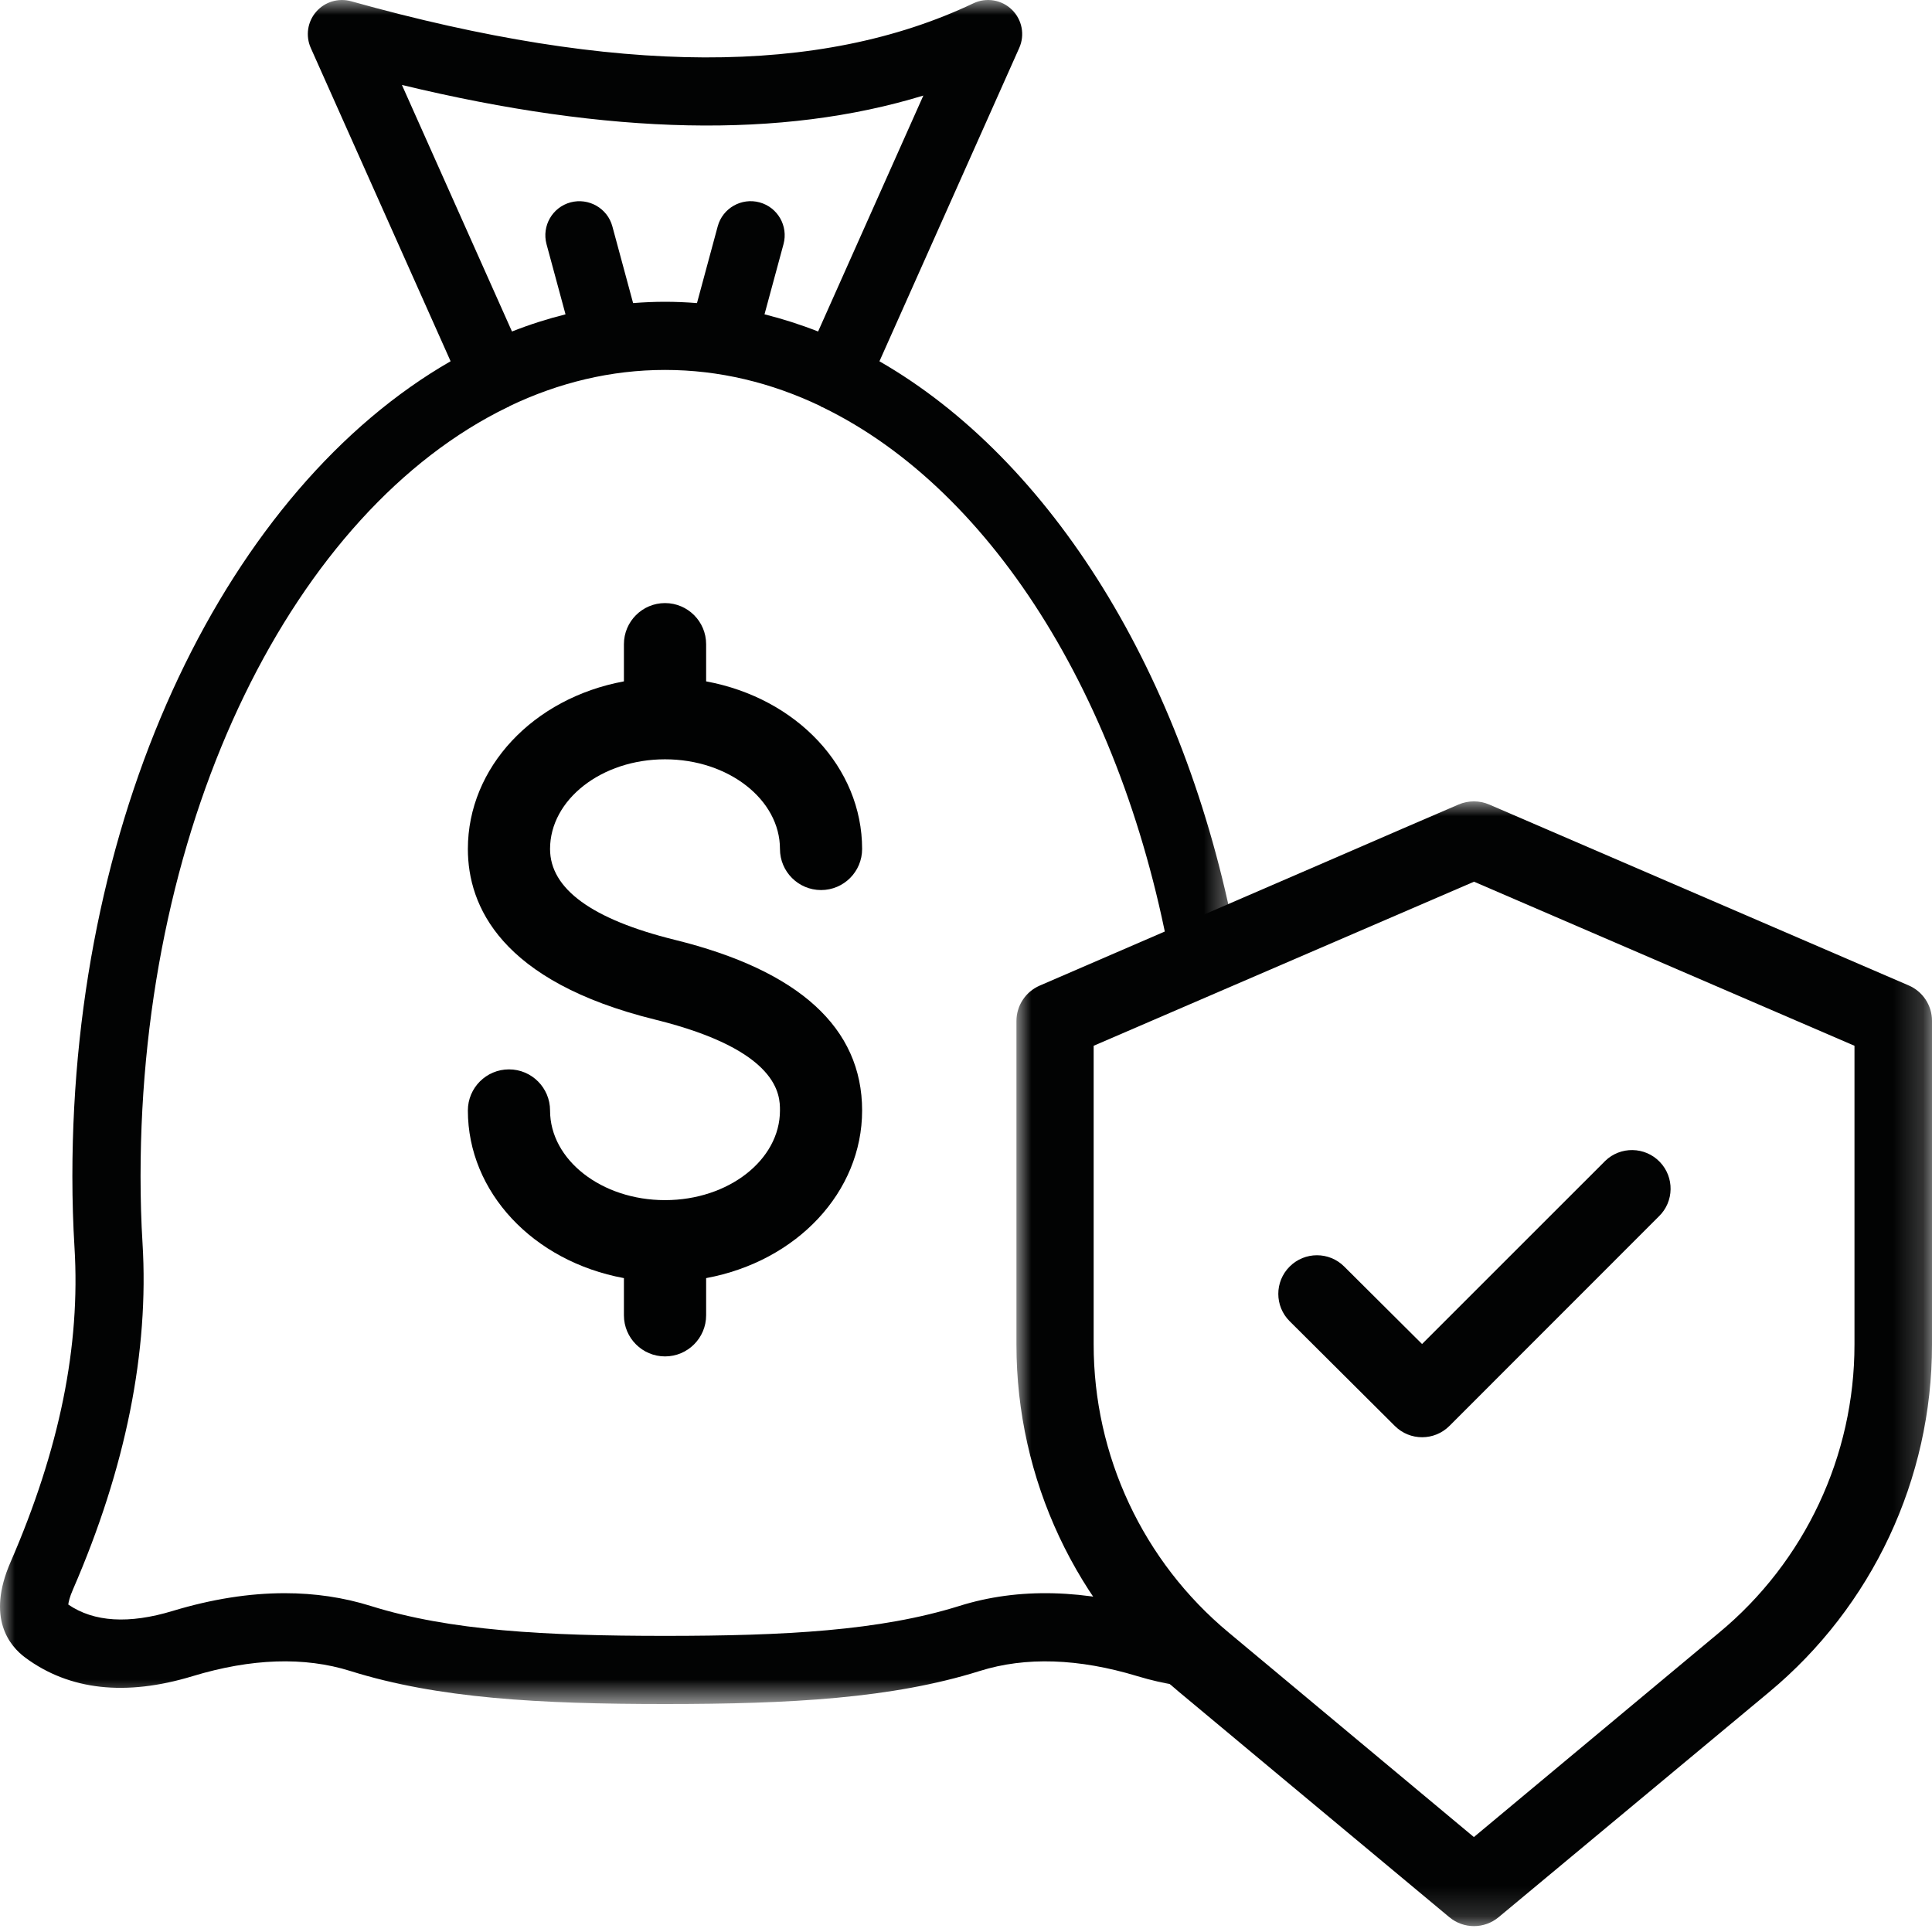 <?xml version="1.0" encoding="UTF-8"?>
<svg width="65px" height="65px" viewBox="0 0 65 65" version="1.1" xmlns="http://www.w3.org/2000/svg" xmlns:xlink="http://www.w3.org/1999/xlink">
    <title>Group 11</title>
    <defs>
        <filter color-interpolation-filters="auto" id="filter-1">
            <feColorMatrix in="SourceGraphic" type="matrix" values="0 0 0 0 0.275 0 0 0 0 0.373 0 0 0 0 0.51 0 0 0 1 0"></feColorMatrix>
        </filter>
        <polygon id="path-2" points="-6.15305706e-15 0 30.803 0 30.803 37.84 -6.15305706e-15 37.84"></polygon>
        <polygon id="path-4" points="0 0 41.565 0 41.565 57.33 0 57.33"></polygon>
    </defs>
    <g id="Page-1" stroke="none" stroke-width="1" fill="none" fill-rule="evenodd">
        <g id="Group-11" transform="translate(-1288, -1413)" filter="url(#filter-1)">
            <g transform="translate(1288, 1413)">
                <g id="Group-3" transform="translate(34.197, 26.961)">
                    <mask id="mask-3" fill="white">
                        <use xlink:href="#path-2"></use>
                    </mask>
                    <g id="Clip-2"></g>
                    <path d="M28.195,18.268 C28.198,22.017 26.528,25.575 23.641,27.967 L15.39,34.845 L7.144,27.967 C4.26,25.571 2.594,22.013 2.598,18.262 L2.598,8.223 L15.395,2.703 L28.195,8.223 L28.195,18.268 Z M10.392,2.044 L0.78,6.2 C0.306,6.407 -0.001,6.876 -2.60034338e-15,7.392 L-2.60034338e-15,18.281 C-0.001,22.798 2.007,27.082 5.48,29.971 L5.572,30.047 L8.688,32.645 L14.561,37.538 C15.043,37.942 15.744,37.942 16.226,37.538 L25.319,29.971 C28.794,27.083 30.805,22.798 30.803,18.281 L30.803,7.38 C30.802,6.859 30.488,6.389 30.008,6.188 L15.91,0.108 C15.579,-0.036 15.202,-0.036 14.87,0.108 L12.98,0.922 L10.392,2.044 Z" id="Fill-1" fill="#020303" mask="url(#mask-3)"></path>
                </g>
                <path d="M45.225,42.612 C44.717,42.104 43.895,42.105 43.387,42.614 C42.88,43.121 42.88,43.944 43.389,44.451 L46.927,47.974 C47.434,48.481 48.256,48.481 48.764,47.974 L55.809,40.926 C56.325,40.428 56.339,39.605 55.841,39.09 C55.343,38.573 54.52,38.559 54.004,39.058 C53.993,39.068 53.982,39.079 53.973,39.09 L47.843,45.218 L45.225,42.612 Z" id="Fill-4" fill="#020303"></path>
                <g id="Group-8">
                    <mask id="mask-5" fill="white">
                        <use xlink:href="#path-4"></use>
                    </mask>
                    <g id="Clip-7"></g>
                    <path d="M41.565,31.587 C39.859,22.682 35.375,15.481 29.588,12.155 L34.291,1.613 C34.487,1.175 34.388,0.662 34.044,0.326 C33.702,-0.009 33.185,-0.095 32.752,0.11 C27.591,2.561 20.741,2.539 11.813,0.042 C11.386,-0.077 10.925,0.061 10.636,0.397 C10.344,0.733 10.275,1.208 10.456,1.614 L15.16,12.154 C7.723,16.429 2.435,27.104 2.435,39.573 C2.435,40.409 2.46,41.204 2.506,41.961 C2.71,45.288 2.005,48.756 0.351,52.565 C-0.46,54.432 0.317,55.374 0.852,55.77 C2.332,56.865 4.227,57.077 6.479,56.393 C8.457,55.792 10.243,55.734 11.784,56.218 C14.726,57.142 18.144,57.33 22.374,57.33 C26.602,57.33 30.021,57.142 32.964,56.218 C34.505,55.734 36.291,55.793 38.268,56.393 C39.194,56.673 40.058,56.803 40.858,56.783 L38.934,54.197 C36.506,53.463 34.265,53.406 32.277,54.03 C29.612,54.866 26.392,55.037 22.374,55.037 C18.356,55.037 15.134,54.866 12.472,54.03 C11.559,53.744 10.592,53.601 9.58,53.601 C8.387,53.601 7.127,53.8 5.814,54.197 C4.341,54.645 3.157,54.573 2.297,53.983 C2.307,53.901 2.339,53.74 2.454,53.478 C4.231,49.389 5.018,45.466 4.795,41.822 C4.751,41.11 4.729,40.36 4.729,39.573 C4.729,27.451 9.928,17.165 17.078,13.699 C17.085,13.695 17.094,13.697 17.102,13.694 C17.118,13.686 17.129,13.671 17.146,13.662 C18.798,12.873 20.554,12.446 22.374,12.446 C24.194,12.446 25.951,12.873 27.604,13.663 C27.62,13.672 27.63,13.686 27.647,13.694 C27.655,13.697 27.662,13.695 27.67,13.699 C33.475,16.513 37.994,23.824 39.489,32.962 L41.565,31.587 Z M13.522,2.858 C20.53,4.551 26.314,4.669 31.065,3.215 L27.524,11.153 C26.933,10.92 26.331,10.728 25.721,10.575 L26.36,8.215 C26.526,7.603 26.164,6.973 25.553,6.808 C24.948,6.644 24.312,7.002 24.147,7.614 L23.449,10.197 C23.093,10.169 22.735,10.153 22.374,10.153 C22.014,10.153 21.655,10.169 21.3,10.197 L20.602,7.615 C20.437,7.004 19.803,6.647 19.196,6.808 C18.584,6.973 18.223,7.602 18.387,8.214 L19.026,10.575 C18.416,10.728 17.814,10.92 17.225,11.153 L13.522,2.858 Z" id="Fill-6" fill="#020303" mask="url(#mask-5)"></path>
                </g>
                <path d="M22.704,31.62 C19.919,30.932 18.506,29.904 18.506,28.563 C18.506,26.9 20.241,25.546 22.374,25.546 C24.506,25.546 26.241,26.9 26.241,28.563 C26.241,29.326 26.861,29.945 27.624,29.945 C28.386,29.945 29.005,29.326 29.005,28.563 C29.005,25.824 26.814,23.489 23.757,22.924 L23.757,21.673 C23.757,20.91 23.137,20.29 22.374,20.29 C21.611,20.29 20.991,20.91 20.991,21.673 L20.991,22.924 C17.932,23.489 15.741,25.824 15.741,28.563 C15.741,30.473 16.835,33.019 22.043,34.304 C26.241,35.34 26.241,36.862 26.241,37.361 C26.241,39.025 24.506,40.377 22.374,40.377 C20.241,40.377 18.506,39.025 18.506,37.361 C18.506,36.598 17.887,35.978 17.124,35.978 C16.361,35.978 15.741,36.598 15.741,37.361 C15.741,40.101 17.932,42.435 20.991,43.001 L20.991,44.252 C20.991,45.015 21.611,45.635 22.374,45.635 C23.137,45.635 23.757,45.015 23.757,44.252 L23.757,43.001 C26.814,42.435 29.005,40.101 29.005,37.361 C29.005,34.583 26.885,32.651 22.704,31.62" id="Fill-9" fill="#010202"></path>
            </g>
        </g>
    </g>
</svg>